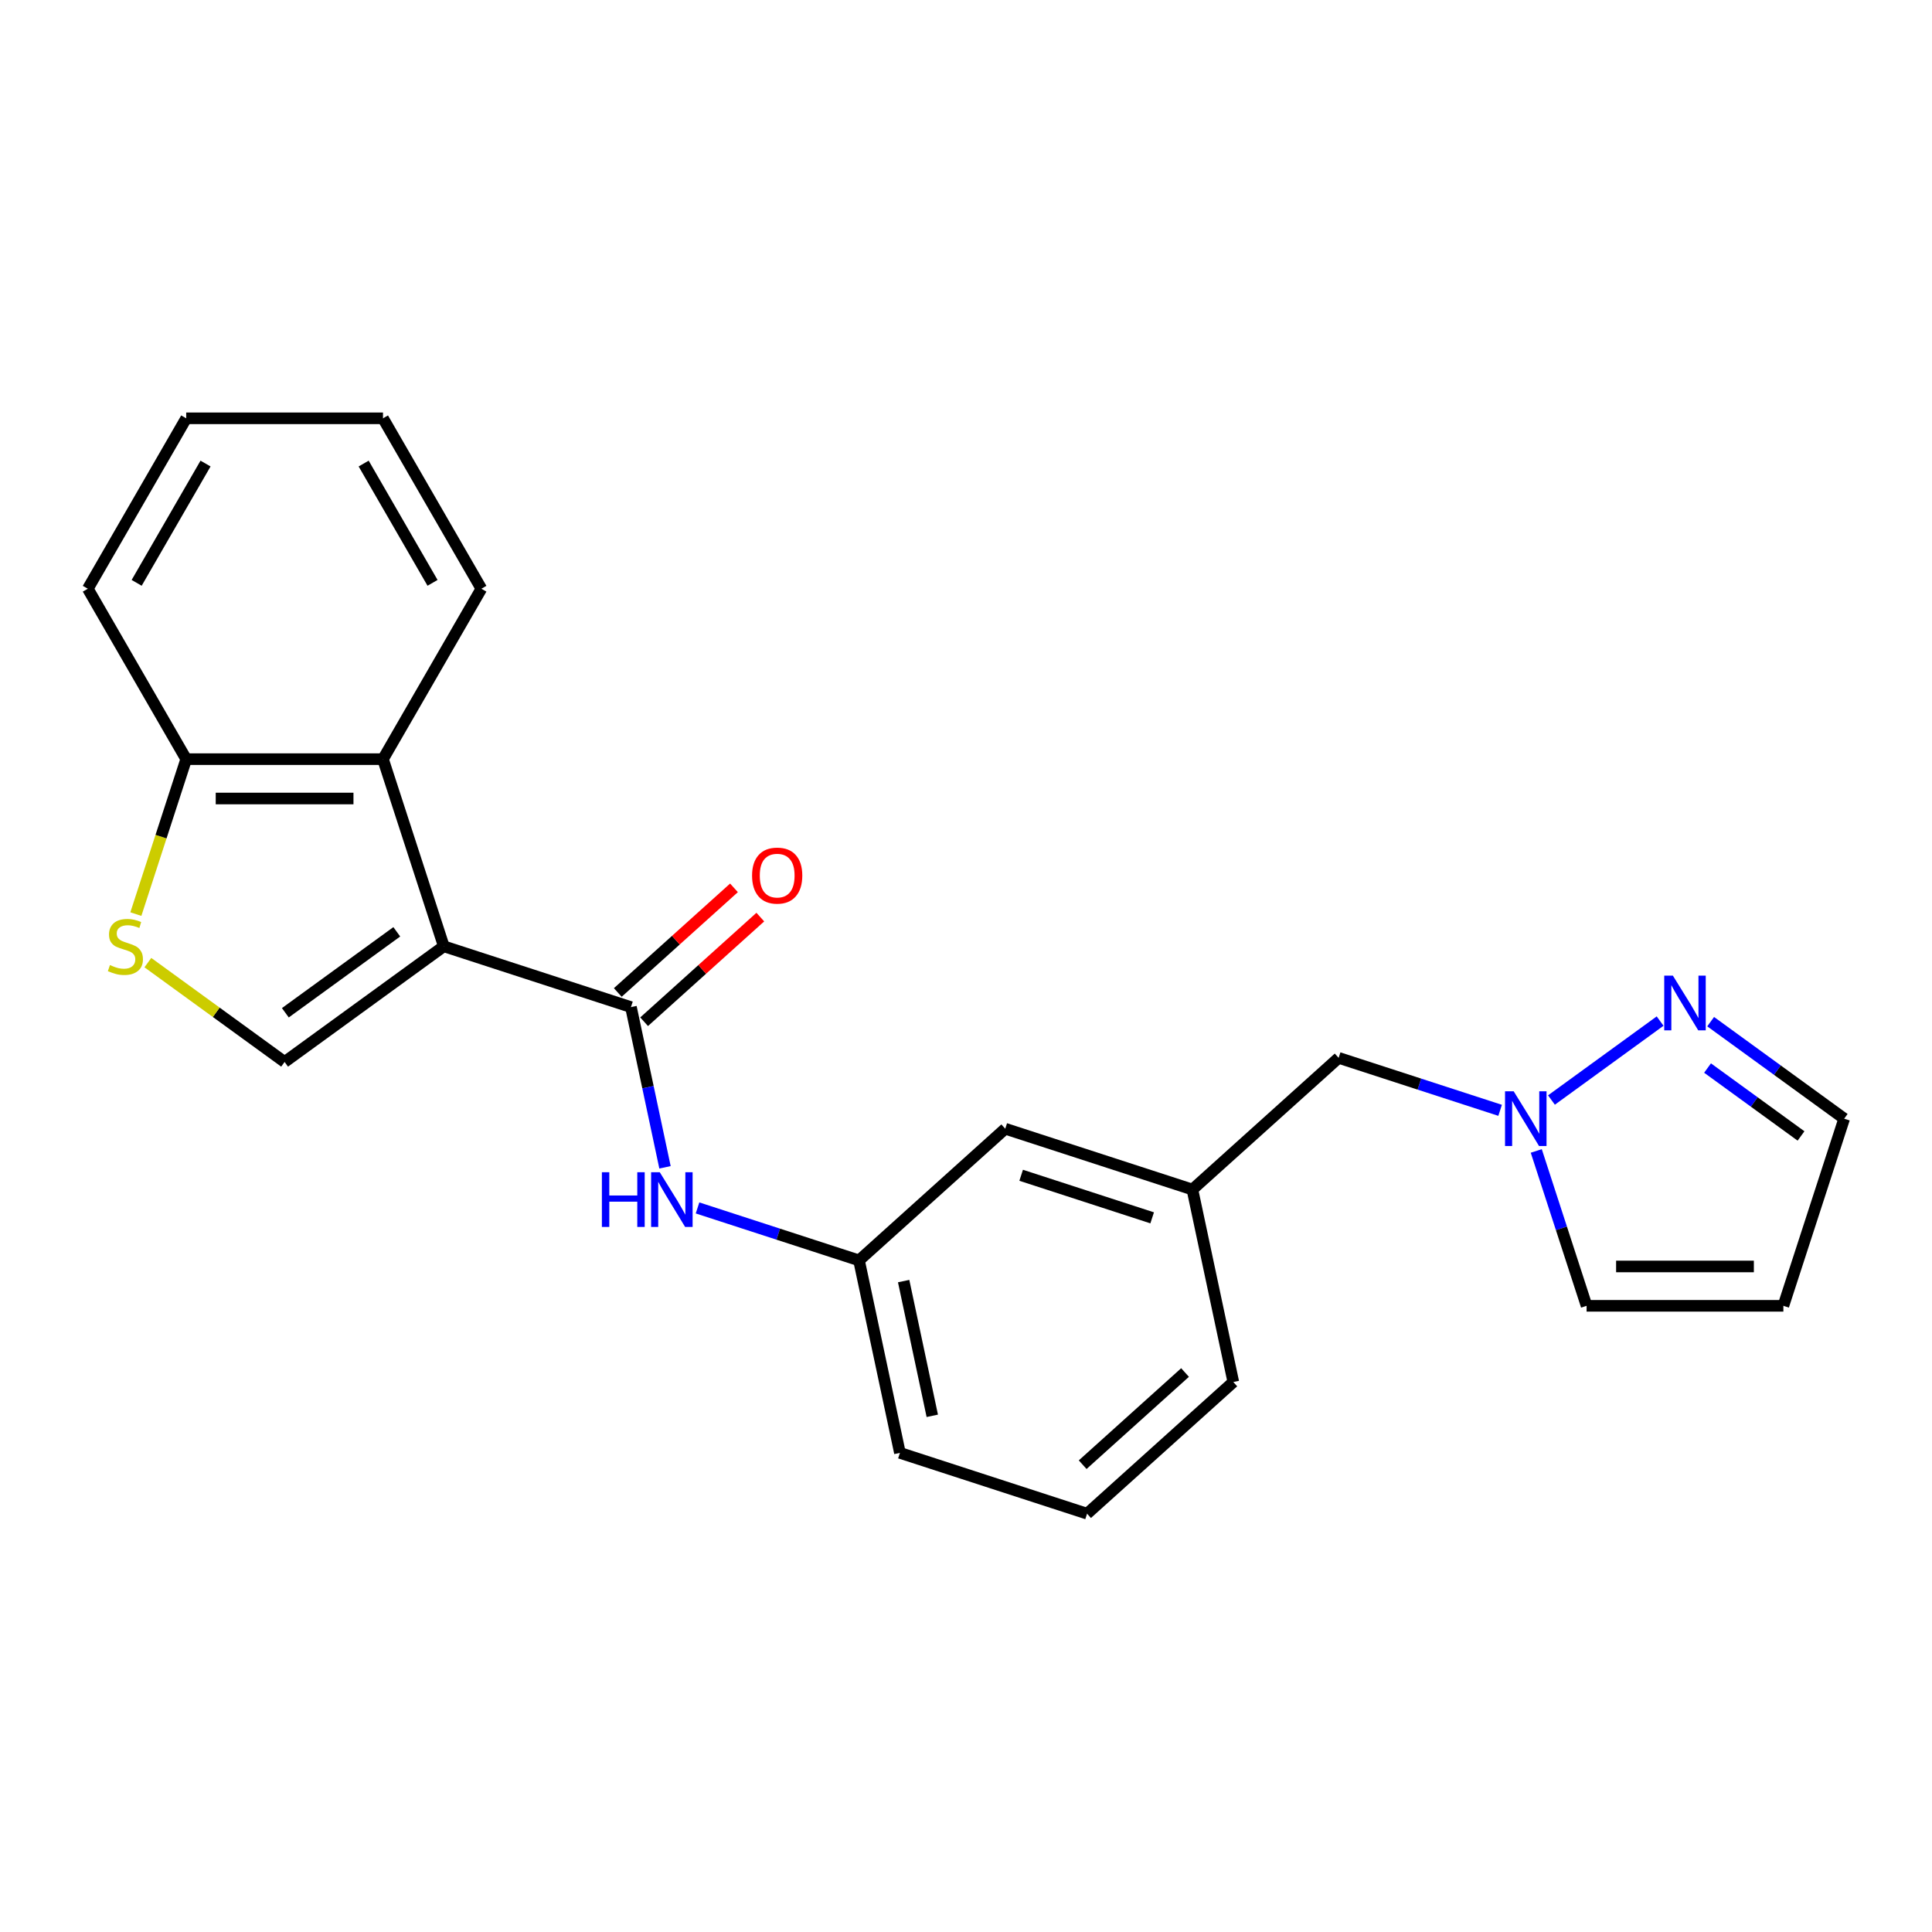 <?xml version='1.0' encoding='iso-8859-1'?>
<svg version='1.1' baseProfile='full'
              xmlns='http://www.w3.org/2000/svg'
                      xmlns:rdkit='http://www.rdkit.org/xml'
                      xmlns:xlink='http://www.w3.org/1999/xlink'
                  xml:space='preserve'
width='1000px' height='1000px' viewBox='0 0 1000 1000'>
<!-- END OF HEADER -->
<rect style='opacity:1.0;fill:#FFFFFF;stroke:none' width='1000' height='1000' x='0' y='0'> </rect>
<path class='bond-0' d='M 229.709,489.802 L 326.578,521.277' style='fill:none;fill-rule:evenodd;stroke:#000000;stroke-width:6px;stroke-linecap:butt;stroke-linejoin:miter;stroke-opacity:1' />
<path class='bond-1' d='M 229.709,489.802 L 147.308,549.67' style='fill:none;fill-rule:evenodd;stroke:#000000;stroke-width:6px;stroke-linecap:butt;stroke-linejoin:miter;stroke-opacity:1' />
<path class='bond-1' d='M 205.375,482.302 L 147.695,524.21' style='fill:none;fill-rule:evenodd;stroke:#000000;stroke-width:6px;stroke-linecap:butt;stroke-linejoin:miter;stroke-opacity:1' />
<path class='bond-2' d='M 229.709,489.802 L 198.235,392.934' style='fill:none;fill-rule:evenodd;stroke:#000000;stroke-width:6px;stroke-linecap:butt;stroke-linejoin:miter;stroke-opacity:1' />
<path class='bond-6' d='M 326.578,521.277 L 335.39,562.738' style='fill:none;fill-rule:evenodd;stroke:#000000;stroke-width:6px;stroke-linecap:butt;stroke-linejoin:miter;stroke-opacity:1' />
<path class='bond-6' d='M 335.39,562.738 L 344.203,604.198' style='fill:none;fill-rule:evenodd;stroke:#0000FF;stroke-width:6px;stroke-linecap:butt;stroke-linejoin:miter;stroke-opacity:1' />
<path class='bond-10' d='M 333.393,528.846 L 363.466,501.768' style='fill:none;fill-rule:evenodd;stroke:#000000;stroke-width:6px;stroke-linecap:butt;stroke-linejoin:miter;stroke-opacity:1' />
<path class='bond-10' d='M 363.466,501.768 L 393.538,474.691' style='fill:none;fill-rule:evenodd;stroke:#FF0000;stroke-width:6px;stroke-linecap:butt;stroke-linejoin:miter;stroke-opacity:1' />
<path class='bond-10' d='M 319.762,513.708 L 349.835,486.63' style='fill:none;fill-rule:evenodd;stroke:#000000;stroke-width:6px;stroke-linecap:butt;stroke-linejoin:miter;stroke-opacity:1' />
<path class='bond-10' d='M 349.835,486.63 L 379.908,459.552' style='fill:none;fill-rule:evenodd;stroke:#FF0000;stroke-width:6px;stroke-linecap:butt;stroke-linejoin:miter;stroke-opacity:1' />
<path class='bond-3' d='M 147.308,549.67 L 111.921,523.96' style='fill:none;fill-rule:evenodd;stroke:#000000;stroke-width:6px;stroke-linecap:butt;stroke-linejoin:miter;stroke-opacity:1' />
<path class='bond-3' d='M 111.921,523.96 L 76.533,498.25' style='fill:none;fill-rule:evenodd;stroke:#CCCC00;stroke-width:6px;stroke-linecap:butt;stroke-linejoin:miter;stroke-opacity:1' />
<path class='bond-7' d='M 198.235,392.934 L 96.381,392.934' style='fill:none;fill-rule:evenodd;stroke:#000000;stroke-width:6px;stroke-linecap:butt;stroke-linejoin:miter;stroke-opacity:1' />
<path class='bond-7' d='M 182.957,413.305 L 111.659,413.305' style='fill:none;fill-rule:evenodd;stroke:#000000;stroke-width:6px;stroke-linecap:butt;stroke-linejoin:miter;stroke-opacity:1' />
<path class='bond-16' d='M 198.235,392.934 L 249.161,304.726' style='fill:none;fill-rule:evenodd;stroke:#000000;stroke-width:6px;stroke-linecap:butt;stroke-linejoin:miter;stroke-opacity:1' />
<path class='bond-23' d='M 70.322,473.136 L 83.352,433.035' style='fill:none;fill-rule:evenodd;stroke:#CCCC00;stroke-width:6px;stroke-linecap:butt;stroke-linejoin:miter;stroke-opacity:1' />
<path class='bond-23' d='M 83.352,433.035 L 96.381,392.934' style='fill:none;fill-rule:evenodd;stroke:#000000;stroke-width:6px;stroke-linecap:butt;stroke-linejoin:miter;stroke-opacity:1' />
<path class='bond-4' d='M 776.457,574.704 L 734.666,561.126' style='fill:none;fill-rule:evenodd;stroke:#0000FF;stroke-width:6px;stroke-linecap:butt;stroke-linejoin:miter;stroke-opacity:1' />
<path class='bond-4' d='M 734.666,561.126 L 692.875,547.547' style='fill:none;fill-rule:evenodd;stroke:#000000;stroke-width:6px;stroke-linecap:butt;stroke-linejoin:miter;stroke-opacity:1' />
<path class='bond-5' d='M 803.029,569.368 L 859.269,528.508' style='fill:none;fill-rule:evenodd;stroke:#0000FF;stroke-width:6px;stroke-linecap:butt;stroke-linejoin:miter;stroke-opacity:1' />
<path class='bond-9' d='M 795.171,595.728 L 808.194,635.809' style='fill:none;fill-rule:evenodd;stroke:#0000FF;stroke-width:6px;stroke-linecap:butt;stroke-linejoin:miter;stroke-opacity:1' />
<path class='bond-9' d='M 808.194,635.809 L 821.218,675.89' style='fill:none;fill-rule:evenodd;stroke:#000000;stroke-width:6px;stroke-linecap:butt;stroke-linejoin:miter;stroke-opacity:1' />
<path class='bond-12' d='M 885.431,528.807 L 919.988,553.914' style='fill:none;fill-rule:evenodd;stroke:#0000FF;stroke-width:6px;stroke-linecap:butt;stroke-linejoin:miter;stroke-opacity:1' />
<path class='bond-12' d='M 919.988,553.914 L 954.545,579.021' style='fill:none;fill-rule:evenodd;stroke:#000000;stroke-width:6px;stroke-linecap:butt;stroke-linejoin:miter;stroke-opacity:1' />
<path class='bond-12' d='M 883.824,552.819 L 908.014,570.394' style='fill:none;fill-rule:evenodd;stroke:#0000FF;stroke-width:6px;stroke-linecap:butt;stroke-linejoin:miter;stroke-opacity:1' />
<path class='bond-12' d='M 908.014,570.394 L 932.205,587.969' style='fill:none;fill-rule:evenodd;stroke:#000000;stroke-width:6px;stroke-linecap:butt;stroke-linejoin:miter;stroke-opacity:1' />
<path class='bond-11' d='M 361.04,625.222 L 402.831,638.8' style='fill:none;fill-rule:evenodd;stroke:#0000FF;stroke-width:6px;stroke-linecap:butt;stroke-linejoin:miter;stroke-opacity:1' />
<path class='bond-11' d='M 402.831,638.8 L 444.623,652.379' style='fill:none;fill-rule:evenodd;stroke:#000000;stroke-width:6px;stroke-linecap:butt;stroke-linejoin:miter;stroke-opacity:1' />
<path class='bond-20' d='M 96.381,392.934 L 45.455,304.726' style='fill:none;fill-rule:evenodd;stroke:#000000;stroke-width:6px;stroke-linecap:butt;stroke-linejoin:miter;stroke-opacity:1' />
<path class='bond-8' d='M 923.071,675.89 L 821.218,675.89' style='fill:none;fill-rule:evenodd;stroke:#000000;stroke-width:6px;stroke-linecap:butt;stroke-linejoin:miter;stroke-opacity:1' />
<path class='bond-8' d='M 907.793,655.519 L 836.496,655.519' style='fill:none;fill-rule:evenodd;stroke:#000000;stroke-width:6px;stroke-linecap:butt;stroke-linejoin:miter;stroke-opacity:1' />
<path class='bond-26' d='M 923.071,675.89 L 954.545,579.021' style='fill:none;fill-rule:evenodd;stroke:#000000;stroke-width:6px;stroke-linecap:butt;stroke-linejoin:miter;stroke-opacity:1' />
<path class='bond-15' d='M 444.623,652.379 L 520.314,584.226' style='fill:none;fill-rule:evenodd;stroke:#000000;stroke-width:6px;stroke-linecap:butt;stroke-linejoin:miter;stroke-opacity:1' />
<path class='bond-18' d='M 444.623,652.379 L 465.799,752.007' style='fill:none;fill-rule:evenodd;stroke:#000000;stroke-width:6px;stroke-linecap:butt;stroke-linejoin:miter;stroke-opacity:1' />
<path class='bond-18' d='M 467.725,663.088 L 482.548,732.827' style='fill:none;fill-rule:evenodd;stroke:#000000;stroke-width:6px;stroke-linecap:butt;stroke-linejoin:miter;stroke-opacity:1' />
<path class='bond-13' d='M 692.875,547.547 L 617.183,615.7' style='fill:none;fill-rule:evenodd;stroke:#000000;stroke-width:6px;stroke-linecap:butt;stroke-linejoin:miter;stroke-opacity:1' />
<path class='bond-14' d='M 617.183,615.7 L 520.314,584.226' style='fill:none;fill-rule:evenodd;stroke:#000000;stroke-width:6px;stroke-linecap:butt;stroke-linejoin:miter;stroke-opacity:1' />
<path class='bond-14' d='M 596.358,630.353 L 528.55,608.321' style='fill:none;fill-rule:evenodd;stroke:#000000;stroke-width:6px;stroke-linecap:butt;stroke-linejoin:miter;stroke-opacity:1' />
<path class='bond-25' d='M 617.183,615.7 L 638.359,715.328' style='fill:none;fill-rule:evenodd;stroke:#000000;stroke-width:6px;stroke-linecap:butt;stroke-linejoin:miter;stroke-opacity:1' />
<path class='bond-21' d='M 249.161,304.726 L 198.235,216.519' style='fill:none;fill-rule:evenodd;stroke:#000000;stroke-width:6px;stroke-linecap:butt;stroke-linejoin:miter;stroke-opacity:1' />
<path class='bond-21' d='M 223.881,301.681 L 188.232,239.935' style='fill:none;fill-rule:evenodd;stroke:#000000;stroke-width:6px;stroke-linecap:butt;stroke-linejoin:miter;stroke-opacity:1' />
<path class='bond-17' d='M 562.667,783.481 L 465.799,752.007' style='fill:none;fill-rule:evenodd;stroke:#000000;stroke-width:6px;stroke-linecap:butt;stroke-linejoin:miter;stroke-opacity:1' />
<path class='bond-19' d='M 562.667,783.481 L 638.359,715.328' style='fill:none;fill-rule:evenodd;stroke:#000000;stroke-width:6px;stroke-linecap:butt;stroke-linejoin:miter;stroke-opacity:1' />
<path class='bond-19' d='M 560.391,758.12 L 613.375,710.413' style='fill:none;fill-rule:evenodd;stroke:#000000;stroke-width:6px;stroke-linecap:butt;stroke-linejoin:miter;stroke-opacity:1' />
<path class='bond-24' d='M 45.455,304.726 L 96.381,216.519' style='fill:none;fill-rule:evenodd;stroke:#000000;stroke-width:6px;stroke-linecap:butt;stroke-linejoin:miter;stroke-opacity:1' />
<path class='bond-24' d='M 70.735,301.681 L 106.384,239.935' style='fill:none;fill-rule:evenodd;stroke:#000000;stroke-width:6px;stroke-linecap:butt;stroke-linejoin:miter;stroke-opacity:1' />
<path class='bond-22' d='M 198.235,216.519 L 96.381,216.519' style='fill:none;fill-rule:evenodd;stroke:#000000;stroke-width:6px;stroke-linecap:butt;stroke-linejoin:miter;stroke-opacity:1' />
<path  class='atom-4' d='M 56.907 499.522
Q 57.227 499.642, 58.547 500.202
Q 59.867 500.762, 61.307 501.122
Q 62.787 501.442, 64.227 501.442
Q 66.907 501.442, 68.467 500.162
Q 70.027 498.842, 70.027 496.562
Q 70.027 495.002, 69.227 494.042
Q 68.467 493.082, 67.267 492.562
Q 66.067 492.042, 64.067 491.442
Q 61.547 490.682, 60.027 489.962
Q 58.547 489.242, 57.467 487.722
Q 56.427 486.202, 56.427 483.642
Q 56.427 480.082, 58.827 477.882
Q 61.267 475.682, 66.067 475.682
Q 69.347 475.682, 73.067 477.242
L 72.147 480.322
Q 68.747 478.922, 66.187 478.922
Q 63.427 478.922, 61.907 480.082
Q 60.387 481.202, 60.427 483.162
Q 60.427 484.682, 61.187 485.602
Q 61.987 486.522, 63.107 487.042
Q 64.267 487.562, 66.187 488.162
Q 68.747 488.962, 70.267 489.762
Q 71.787 490.562, 72.867 492.202
Q 73.987 493.802, 73.987 496.562
Q 73.987 500.482, 71.347 502.602
Q 68.747 504.682, 64.387 504.682
Q 61.867 504.682, 59.947 504.122
Q 58.067 503.602, 55.827 502.682
L 56.907 499.522
' fill='#CCCC00'/>
<path  class='atom-5' d='M 783.483 564.861
L 792.763 579.861
Q 793.683 581.341, 795.163 584.021
Q 796.643 586.701, 796.723 586.861
L 796.723 564.861
L 800.483 564.861
L 800.483 593.181
L 796.603 593.181
L 786.643 576.781
Q 785.483 574.861, 784.243 572.661
Q 783.043 570.461, 782.683 569.781
L 782.683 593.181
L 779.003 593.181
L 779.003 564.861
L 783.483 564.861
' fill='#0000FF'/>
<path  class='atom-6' d='M 865.884 504.994
L 875.164 519.994
Q 876.084 521.474, 877.564 524.154
Q 879.044 526.834, 879.124 526.994
L 879.124 504.994
L 882.884 504.994
L 882.884 533.314
L 879.004 533.314
L 869.044 516.914
Q 867.884 514.994, 866.644 512.794
Q 865.444 510.594, 865.084 509.914
L 865.084 533.314
L 861.404 533.314
L 861.404 504.994
L 865.884 504.994
' fill='#0000FF'/>
<path  class='atom-7' d='M 311.534 606.745
L 315.374 606.745
L 315.374 618.785
L 329.854 618.785
L 329.854 606.745
L 333.694 606.745
L 333.694 635.065
L 329.854 635.065
L 329.854 621.985
L 315.374 621.985
L 315.374 635.065
L 311.534 635.065
L 311.534 606.745
' fill='#0000FF'/>
<path  class='atom-7' d='M 341.494 606.745
L 350.774 621.745
Q 351.694 623.225, 353.174 625.905
Q 354.654 628.585, 354.734 628.745
L 354.734 606.745
L 358.494 606.745
L 358.494 635.065
L 354.614 635.065
L 344.654 618.665
Q 343.494 616.745, 342.254 614.545
Q 341.054 612.345, 340.694 611.665
L 340.694 635.065
L 337.014 635.065
L 337.014 606.745
L 341.494 606.745
' fill='#0000FF'/>
<path  class='atom-11' d='M 389.269 453.204
Q 389.269 446.404, 392.629 442.604
Q 395.989 438.804, 402.269 438.804
Q 408.549 438.804, 411.909 442.604
Q 415.269 446.404, 415.269 453.204
Q 415.269 460.084, 411.869 464.004
Q 408.469 467.884, 402.269 467.884
Q 396.029 467.884, 392.629 464.004
Q 389.269 460.124, 389.269 453.204
M 402.269 464.684
Q 406.589 464.684, 408.909 461.804
Q 411.269 458.884, 411.269 453.204
Q 411.269 447.644, 408.909 444.844
Q 406.589 442.004, 402.269 442.004
Q 397.949 442.004, 395.589 444.804
Q 393.269 447.604, 393.269 453.204
Q 393.269 458.924, 395.589 461.804
Q 397.949 464.684, 402.269 464.684
' fill='#FF0000'/>
</svg>

